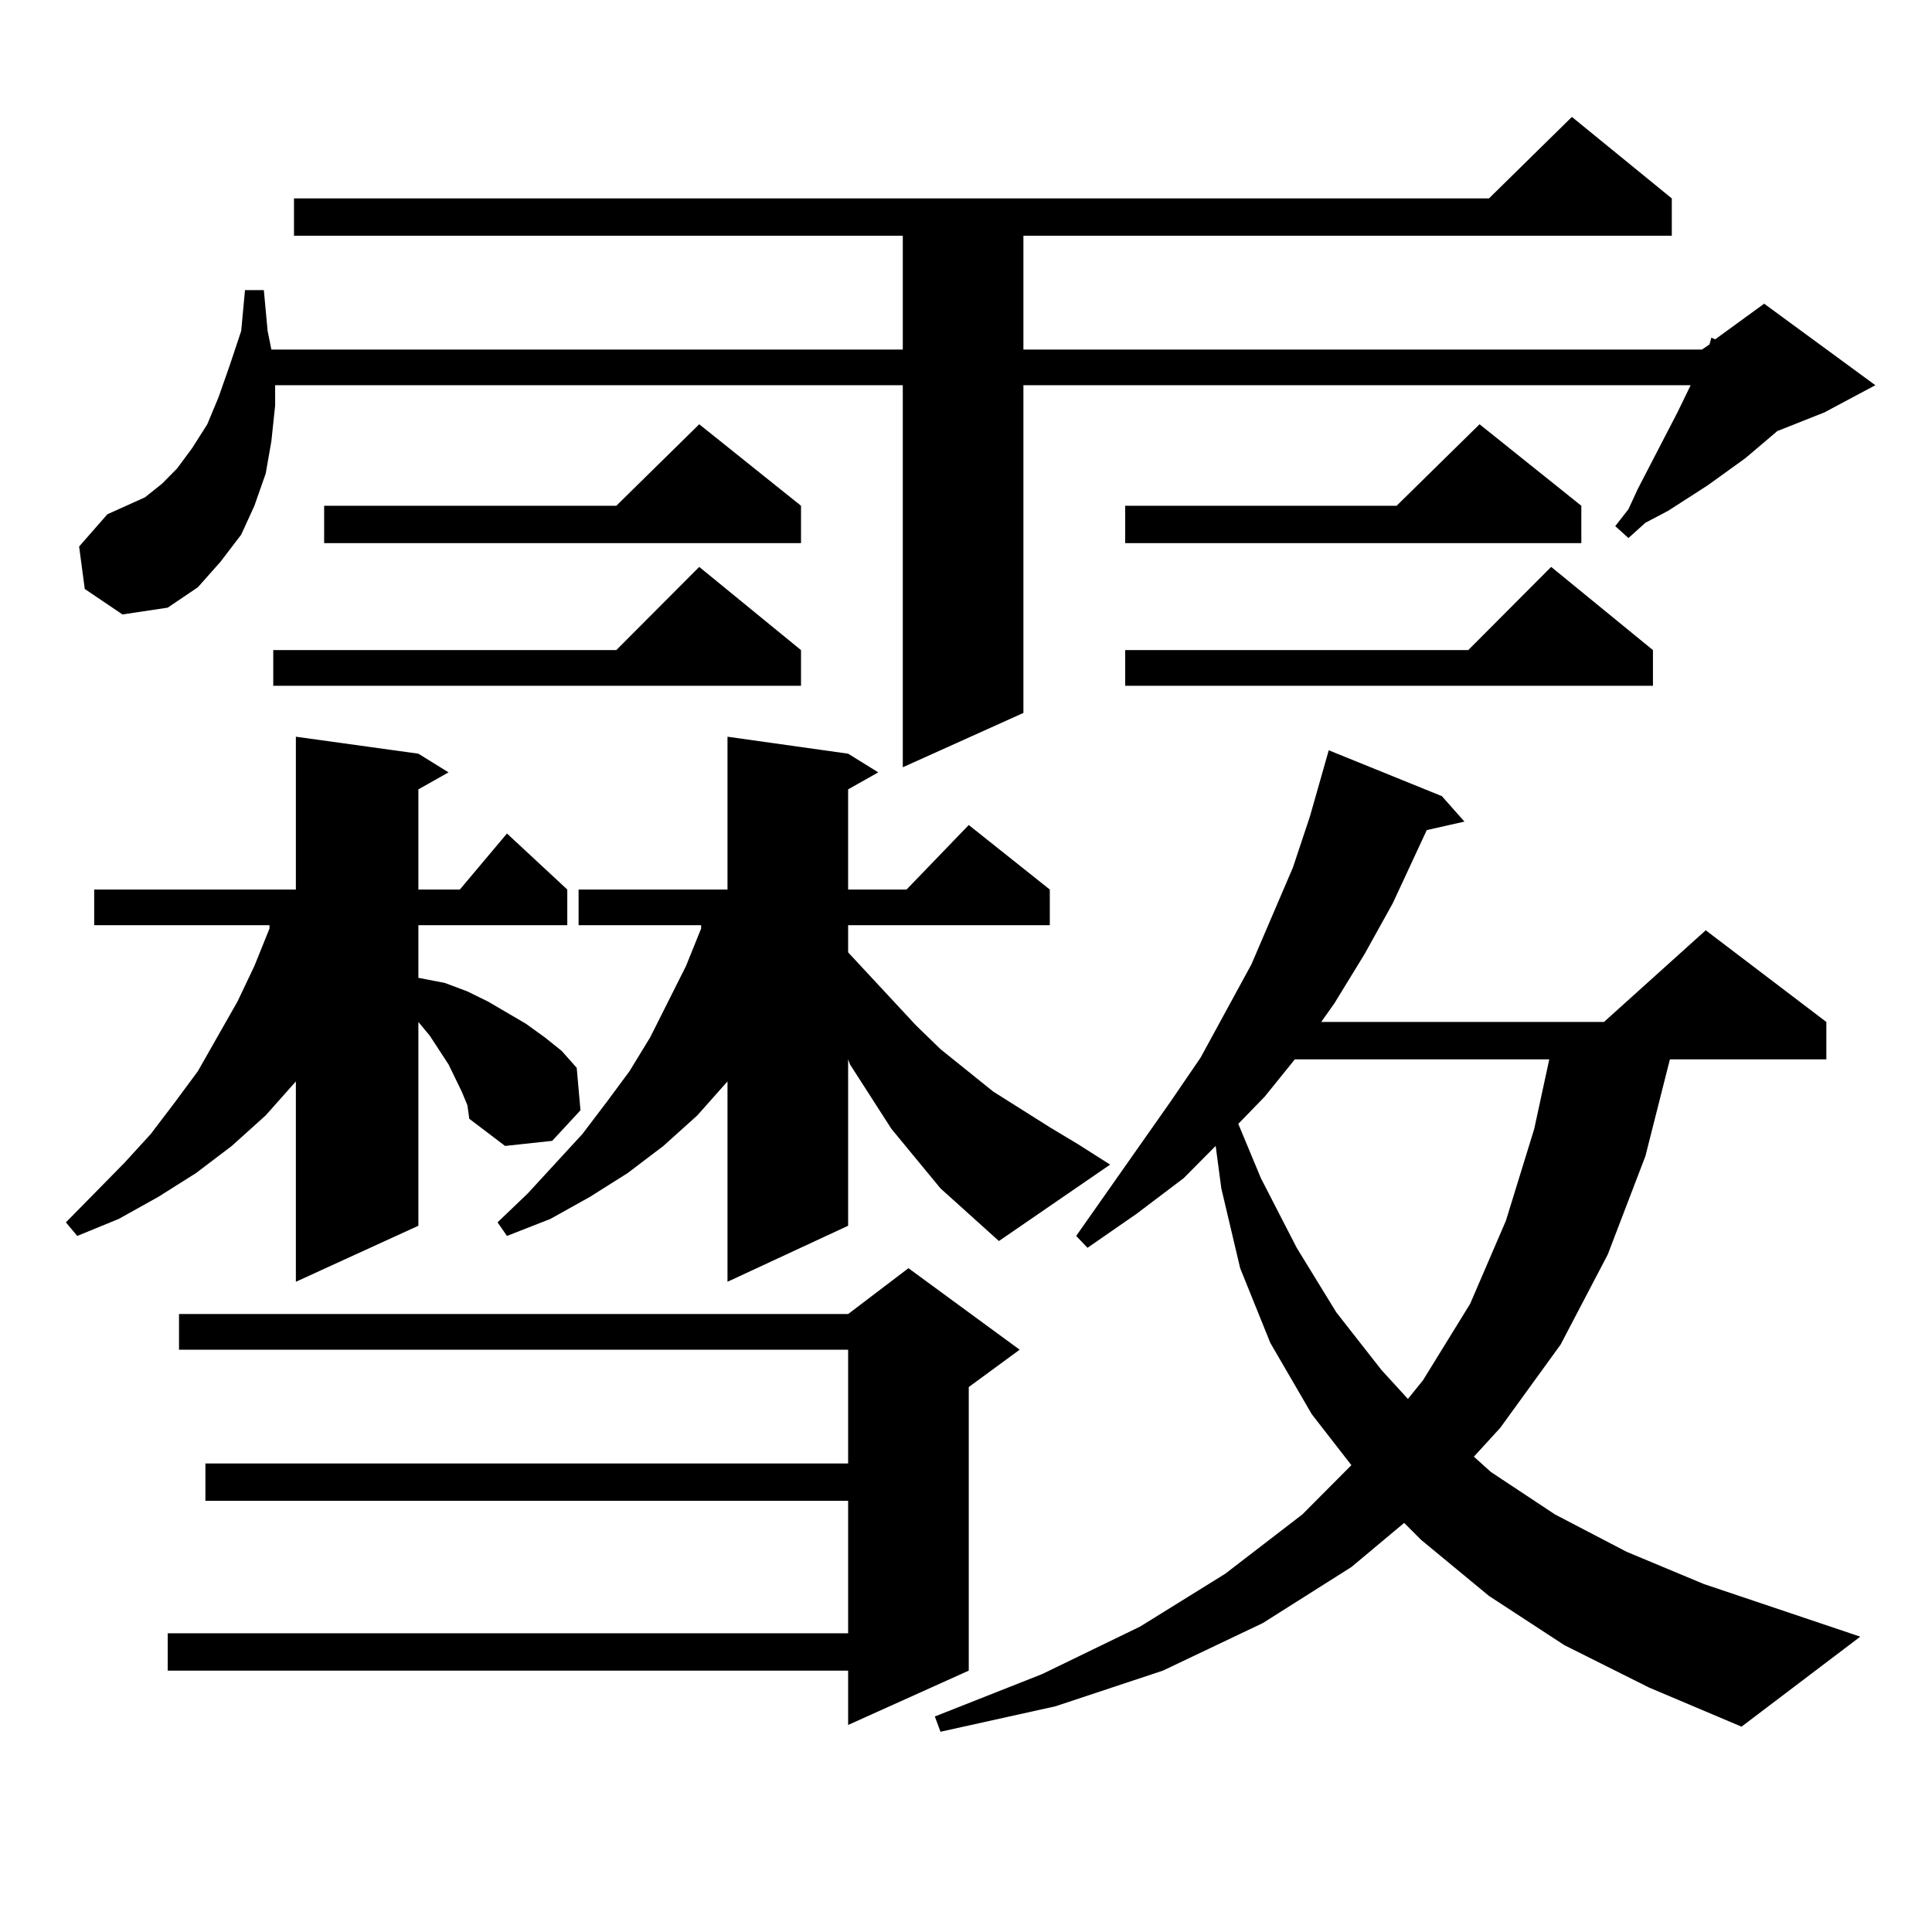 <?xml version="1.0" encoding="utf-8"?>
<!-- Generator: Adobe Illustrator 16.0.0, SVG Export Plug-In . SVG Version: 6.00 Build 0)  -->
<!DOCTYPE svg PUBLIC "-//W3C//DTD SVG 1.1//EN" "http://www.w3.org/Graphics/SVG/1.1/DTD/svg11.dtd">
<svg version="1.1" id="图层_1" xmlns="http://www.w3.org/2000/svg" xmlns:xlink="http://www.w3.org/1999/xlink" x="0px" y="0px"
	 width="1000px" height="1000px" viewBox="0 0 1000 1000" enable-background="new 0 0 1000 1000" xml:space="preserve">
<path d="M238.994,565.008l-6.829-14.063l-9.756-14.941l-5.854-7.031v105.469l-63.413,29.004V559.734l-15.609,17.578l-17.561,15.82
	l-18.536,14.063L81.925,619.5l-20.487,11.426l-21.463,8.789l-5.854-7.031l30.243-30.762l13.658-14.941l12.683-16.699l11.707-15.82
	l20.487-36.035l8.78-18.457l7.805-19.336v-1.758H48.755v-18.457h104.388v-79.102l63.413,8.789l15.609,9.668l-15.609,8.789v51.855
	h21.462l24.39-29.004l31.219,29.004v18.457h-77.071v27.246l13.658,2.637l11.707,4.395l10.731,5.273l19.512,11.426l9.756,7.031
	l8.78,7.031l7.805,8.789l1.951,21.973l-14.634,15.82l-24.39,2.637l-18.536-14.063l-0.976-7.031L238.994,565.008z M43.877,304.852
	l-2.927-21.973l14.634-16.699l9.756-4.395l9.756-4.395l8.78-7.031l7.805-7.91l7.805-10.547l7.805-12.305l5.854-14.063l5.854-16.699
	l5.854-17.578l1.951-21.094h9.756l1.951,21.094l1.951,9.668h326.821v-58.887H152.167v-19.336h618.521l42.926-42.188l51.706,42.188
	v19.336H529.719v58.887H880.93l3.902-2.637l0.976-3.516l1.951,0.879l25.365-18.457l57.56,42.188l-26.341,14.063l-24.39,9.668
	l-16.585,14.063l-19.512,14.063l-20.487,13.184l-11.707,6.152l-8.78,7.91l-6.829-6.152l6.829-8.789l4.878-10.547l20.487-39.551
	l6.829-14.063H529.719v169.629l-62.438,28.125V199.383h-324.87v10.547l-1.951,18.457l-2.927,16.699l-5.854,16.699l-6.829,14.941
	l-10.731,14.063l-11.707,13.184L86.803,314.52l-23.414,3.516L43.877,304.852z M527.768,698.602l-26.341,19.336v146.777
	l-62.438,28.125v-28.125H86.803v-19.336h352.186v-68.555H106.315v-19.336h332.674v-58.887H92.657v-18.457h346.333l31.219-23.73
	L527.768,698.602z M414.6,336.492v18.457H141.436v-18.457h177.556l42.926-43.066L414.6,336.492z M414.6,261.785v19.336H167.777
	v-19.336h151.215l42.926-42.188L414.6,261.785z M486.793,615.105l-25.365-30.762l-10.731-16.699l-10.731-16.699l-0.976-2.637v86.133
	l-62.438,29.004V559.734l-15.609,17.578l-17.561,15.82l-18.536,14.063L305.334,619.5l-20.487,11.426l-22.438,8.789l-4.878-7.031
	l15.609-14.941l28.292-30.762l12.683-16.699l11.707-15.82l10.731-17.578l18.536-36.914l7.805-19.336v-1.758H299.48v-18.457h77.071
	v-79.102l62.438,8.789l15.609,9.668l-15.609,8.789v51.855h30.243l32.194-33.398l41.95,33.398v18.457H438.989v14.063l35.121,37.793
	l12.683,12.305l27.316,21.973l29.268,18.457l14.634,8.789l16.585,10.547l-57.56,39.551L486.793,615.105z M809.712,851.531
	l-39.023-25.488l-35.121-29.004l-8.78-8.789l-27.316,22.852l-45.853,29.004l-51.706,24.609l-55.608,18.457l-59.511,13.184
	l-2.927-7.91l55.608-21.973l50.73-24.609l43.901-27.246l39.999-30.762l25.365-25.488L678.983,732l-21.463-36.914l-15.609-38.672
	l-9.756-41.309l-2.927-21.973l-16.585,16.699l-24.39,18.457l-25.365,17.578l-5.854-6.152l48.779-69.434l15.609-22.852l26.341-48.34
	l21.463-50.098l8.78-26.367l9.756-34.277l58.535,23.73l11.707,13.184l-19.512,4.395l-17.561,37.793L706.3,493.816l-15.609,25.488
	l-6.829,9.668h146.338l52.682-47.461l62.438,47.461v19.336h-80.974l-12.683,50.098l-19.512,50.977l-24.39,46.582l-31.219,43.066
	l-13.658,14.941l8.78,7.91l33.17,21.973l37.072,19.336l39.999,16.699l80.974,27.246l-61.462,46.582l-47.804-20.215L809.712,851.531z
	 M818.492,261.785v19.336H582.4v-19.336h140.484l42.926-42.188L818.492,261.785z M855.564,336.492v18.457H582.4v-18.457h177.557
	l42.926-43.066L855.564,336.492z M670.203,548.309l-15.609,19.336l-13.658,14.063l11.707,28.125l18.536,36.035l20.487,33.398
	l23.414,29.883l13.658,14.941l7.805-9.668l24.39-39.551l18.536-43.066l14.634-47.461l7.805-36.035H670.203z"/>
</svg>
